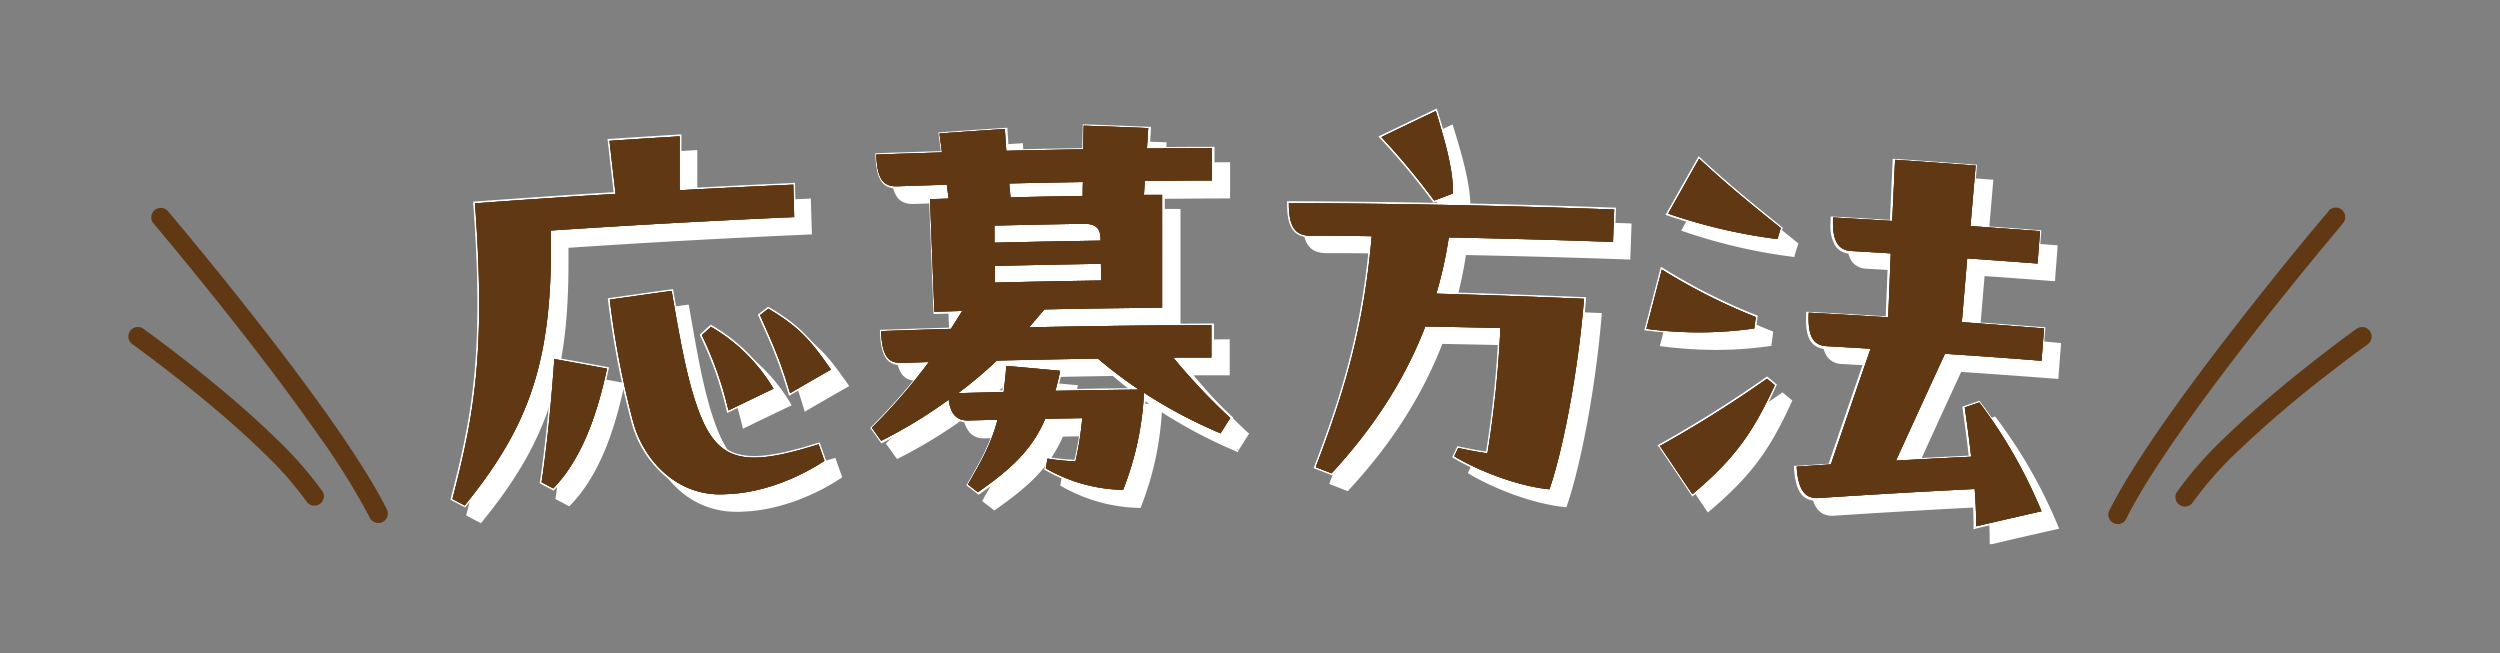 <svg xmlns="http://www.w3.org/2000/svg" viewBox="0 0 647 169"><rect x="0" y="0" width="647" height="169" fill="#808080" stroke="none"/><defs><style>.cls-1{fill:#fff;}.cls-2{fill:#603813;}.cls-3{fill:none;}</style></defs><g id="レイヤー_2" data-name="レイヤー 2"><g id="レイヤー_1-2" data-name="レイヤー 1"><g id="_レイヤー_1-2" data-name=" レイヤー 1-2"><path class="cls-1" d="M209.36,51.84h-.46l.24,8.41h.46l0-.47q-31.5,1.36-63,3.48l-.44,0v.44c0,1.58.05,3.12.05,4.63,0,15.32-1.61,27-5.18,37.28s-9.12,19.17-17,28.94l.36.29.22-.41-3.15-1.68-.22.41.45.12c4.13-15.93,6.92-29,6.92-50.49,0-7.53-.34-16.09-1.09-26.16l-.46,0,0,.46q18.18-1.35,36.38-2.45l.49,0-.06-.48q-.8-6.87-1.58-13.73l-.46,0,0,.46q9.08-.61,18.16-1.16l0-.46h-.46V53.78l.49,0q14.67-.8,29.35-1.44l0-.46h0l0-.46Q194.64,52,180,52.83l0,.46h.46V38.86l-.49,0q-9.09.55-18.17,1.16l-.48,0,.06.48q.8,6.87,1.58,13.73l.46,0,0-.46Q145.17,54.88,127,56.23l-.46,0,0,.46c.74,10.06,1.08,18.59,1.08,26.09,0,21.39-2.77,34.35-6.89,50.26l-.09.35.32.17,3.15,1.68.34.18.24-.29c8-9.81,13.59-18.81,17.2-29.21s5.23-22.2,5.23-37.58c0-1.51,0-3.06,0-4.65h-.46l0,.47q31.46-2.11,63-3.48l.45,0v-.45q-.13-4.2-.25-8.4v-.47l-.48,0,0,.46Zm-65.13,77,.46.07c1.41-9.38,2.48-20.41,3.3-31.9l-.46,0-.08.45q6.81,1.23,13.61,2.48l.08-.45-.45-.09c-2.72,13-7,23.77-13.78,30.75l.33.32.22-.41-3-1.6-.22.41.46.07-.46-.07-.22.41,3,1.6.31.16.24-.25c7-7.19,11.27-18.12,14-31.2l.1-.46-.46-.09q-6.79-1.26-13.62-2.48l-.51-.09,0,.51c-.82,11.47-1.89,22.48-3.29,31.82l-.05.32.29.15.22-.41Zm71.68-9.78-.43.15,1.51,4.26.43-.15-.26-.38c-6.87,4.57-15.93,8.08-24.23,8.51l-1.44.07q-.57,0-1.14,0A20.93,20.93,0,0,1,176.2,126a26.9,26.9,0,0,1-7.8-12.8,233.85,233.85,0,0,1-6.08-31.66l-.46.06.07.46q8-1.15,16-2.26l-.06-.46-.45.08c2.18,12.62,3.78,21.68,6.4,29.4,1.65,4.88,3.48,8.4,5.94,10.73s5.54,3.4,9.5,3.39c4.33,0,9.75-1.24,16.81-3.46l-.14-.44-.43.15.43-.15-.14-.44c-7,2.21-12.38,3.42-16.54,3.42-3.81,0-6.59-1-8.87-3.14s-4.07-5.54-5.7-10.36c-2.59-7.62-4.18-16.65-6.36-29.26l-.08-.44-.44.06q-8,1.11-16,2.26l-.45.07.06.45a233.85,233.85,0,0,0,6.11,31.79,27.82,27.82,0,0,0,8.08,13.24,21.87,21.87,0,0,0,14.76,5.76c.39,0,.79,0,1.18,0l1.44-.07c8.52-.44,17.69-4,24.69-8.66l.3-.2-.12-.34-1.51-4.26-.15-.42-.42.13.14.44Zm-27.86-30.4-.24.39a44.63,44.63,0,0,1,16,15.87l.39-.24-.2-.42q-5.84,2.79-11.65,5.61l.2.41.45-.1a91.61,91.61,0,0,0-6.9-19.56l-.42.19.31.34L188.35,89l-.31-.34-.24.39.24-.39-.31-.34-2.34,2.17-.24.23.14.3a91.07,91.07,0,0,1,6.84,19.38l.13.56.52-.25q5.81-2.82,11.65-5.61l.46-.22-.26-.43A45.71,45.71,0,0,0,188.3,88.25l-.3-.18-.25.24.31.34Zm20.49,17.15.44-.13c-2.3-7.72-3.68-11.07-7.79-20.24l-.42.19.28.36,2.13-1.66L202.9,84l-.24.4c8.4,5,11.15,8.61,16.07,15.62l.38-.27-.23-.4q-5.3,3-10.58,6.1l.23.4.44-.13-.44.13.23.4q5.28-3.06,10.58-6.09l.44-.25-.29-.41c-4.91-7-7.86-10.84-16.36-15.88l-.27-.16-.25.19-2.13,1.66-.28.22.15.33c4.11,9.18,5.46,12.44,7.75,20.13l.17.56.51-.29-.23-.4Z"/><path class="cls-1" d="M320.09,116.24l.18-.42a125.47,125.47,0,0,1-19.86-10.51l-.66-.44-.05.79a78.31,78.31,0,0,1-5.37,25l.43.16,0-.46a41.46,41.46,0,0,1-19.75-5.5l-.22.4.45.08c.14-.84.29-1.69.43-2.53l-.45-.08-.06.46a57,57,0,0,0,7.3.71h.39l.08-.37a86.44,86.44,0,0,0,1.76-11.24l0-.51h-.51l-9.57.18h-.3l-.12.28c-3.66,8.48-9.36,13.21-17.27,18.81l.27.38.28-.37-2.58-2-.28.37.4.23c3.56-6.21,6-10.53,7.7-16.87l.16-.59-.61,0-7.51.19h-.2a3.81,3.81,0,0,1-3-1.14,6.86,6.86,0,0,1-1.43-3.84l-.1-.77-.63.46A126,126,0,0,1,232,117.77l.21.41.38-.27-2.42-3.39-.37.27.32.33a144.81,144.81,0,0,0,14.78-17l.58-.77-1,0-6.94.22h-.31a4.84,4.84,0,0,1-1.93-.33,3.52,3.52,0,0,1-1.86-2.14,16.88,16.88,0,0,1-.84-5.31l-.46,0,0,.46q9-.31,18.07-.58h.25l.13-.22q1.46-2.32,2.93-4.64l.46-.73-.86,0-7.22.21v.46l.47,0q-.57-14.56-1.13-29.14l-.46,0v.46L249.7,56h.51l-.07-.52c-.16-1.2-.32-2.39-.47-3.59l0-.41h-.42l-12.76.41h-.32a5,5,0,0,1-2-.33,3.52,3.52,0,0,1-1.89-2.14,16.47,16.47,0,0,1-.85-5.3l-.46,0,0,.46q8.51-.3,17-.55h.51l-.07-.52c-.21-1.63-.43-3.27-.64-4.9l-.46.06,0,.46q8.44-.61,16.91-1.16l0-.46-.46,0c.13,1.88.25,3.75.38,5.63l0,.44h.44q9.94-.24,19.88-.39H285v-.45l.15-6.12h-.46l0,.45q8.36.29,16.7.63l0-.46-.46,0c-.11,1.76-.22,3.52-.32,5.28l0,.49H301q8.38-.09,16.78-.11v-.46h-.46c0,2.8,0,5.6,0,8.4h.46V50.4q-8.67,0-17.35.11h-.43l0,.43-.21,3.6,0,.49h.49L305,55v-.46h-.46V83.68H305v-.46q-15.24.12-30.48.43h-.21l-.13.16-3.94,4.64-.66.78,1,0q23.58-.49,47.15-.58v-.46h-.46c0,2.8,0,5.6,0,8.4h.46v-.46l-9.87,0H307l.58.75a156,156,0,0,0,14.81,15.7l.32-.33-.39-.25q-1.28,2-2.53,4l.39.25.18-.42-.18.42.39.25,2.53-4,.2-.32L323,112a157.3,157.3,0,0,1-14.72-15.61l-.36.29v.46l9.87,0h.46v-.46c0-2.8,0-5.6,0-8.4v-.46h-.46q-23.58.08-47.17.58v.46l.36.3,3.94-4.64-.35-.3v.46q15.25-.3,30.48-.43h.46V54.07H305l-4.7,0v.46l.46,0L301,51l-.46,0v.46q8.69-.09,17.35-.11h.46v-.46c0-2.8,0-5.6,0-8.4V42h-.46q-8.39,0-16.78.11v.46l.46,0c.11-1.76.22-3.52.32-5.28l0-.47-.47,0q-8.36-.35-16.7-.63l-.47,0v.47q-.09,3.06-.16,6.12h.46v-.45q-9.94.15-19.89.38v.46l.47,0c-.13-1.88-.25-3.76-.38-5.63l0-.46-.46,0q-8.46.56-16.92,1.16l-.49,0,.06.48c.21,1.63.43,3.27.64,4.9l.46-.06v-.46c-5.69.17-11.36.35-17,.55l-.46,0,0,.46c.12,3.28.59,5.41,1.53,6.79a4,4,0,0,0,1.77,1.47,5.83,5.83,0,0,0,2.33.41h.35l12.76-.4V52l-.47.06c.16,1.2.32,2.39.47,3.59l.46-.06v-.46l-4.84.14h-.46l0,.48q.57,14.57,1.13,29.14l0,.46h.46c2.41-.09,4.81-.16,7.22-.22v-.46l-.4-.25c-1,1.55-2,3.1-2.93,4.64l.39.25v-.46q-9.06.26-18.09.58l-.46,0,0,.46c.12,3.29.58,5.41,1.51,6.79a4,4,0,0,0,1.74,1.47,5.66,5.66,0,0,0,2.29.41h.34l6.94-.22v-.46l-.38-.28a144.94,144.94,0,0,1-14.69,16.9l-.28.28.23.32,2.42,3.39.23.32.35-.18A126.56,126.56,0,0,0,250,107.94l-.27-.37-.46.06A7.72,7.72,0,0,0,251,112a4.79,4.79,0,0,0,3.7,1.44h.23l7.51-.2v-.46l-.46-.12c-1.65,6.22-4.05,10.43-7.61,16.65l-.2.35.32.25,2.58,2,.27.21.28-.2c7.92-5.61,13.83-10.49,17.58-19.2l-.42-.18V113l9.57-.17v-.46l-.47,0a84.14,84.14,0,0,1-1.74,11.14l.45.09v-.46a56.3,56.3,0,0,1-7.19-.7l-.44-.06-.08.44c-.14.84-.29,1.69-.43,2.53l-.06.32.29.16a42.36,42.36,0,0,0,20.16,5.62h.33l.12-.3a79.13,79.13,0,0,0,5.43-25.27l-.46,0-.26.38a126.61,126.61,0,0,0,20,10.59l.36.16.21-.33-.39-.25Zm-21.28-11.38.26-.38a114.87,114.87,0,0,1-10.52-8l-.13-.11h-.17q-13.1.19-26.19.51h-.18l-.13.13a113.43,113.43,0,0,1-10,8.39l-1.14.87,1.44,0,11.77-.31h.4l.05-.41c.2-1.69.51-4.22.69-6.76l-.46,0,0,.46q7,.61,13.9,1.27l0-.46-.45-.08c-.33,1.79-.78,3.58-1.23,5.14l-.18.6h.63q10.8-.23,21.61-.33l1.48,0-1.23-.83-.26.38v-.46q-10.81.12-21.62.32v.46l.45.13a52.21,52.21,0,0,0,1.25-5.23l.09-.5-.5,0q-6.94-.66-13.91-1.27l-.47,0,0,.47c-.18,2.51-.49,5-.69,6.72l.46.06V105c-3.94.09-7.86.2-11.79.31v.46l.29.37a113.28,113.28,0,0,0,10-8.46l-.32-.33v.46q13.11-.32,26.19-.51v-.46l-.31.35a118,118,0,0,0,10.6,8.06l.26-.38v0Zm-37.22-32h-.46c0,1.44,0,2.88,0,4.32v.47h.47q13.74-.33,27.48-.53h.46v-.47l-.06-4.32v-.46H289q-13.71.19-27.41.53h-.45v.46h.46v.46Q275.3,73,289,72.79v-.46h-.47l.06,4.32h.46v-.47q-13.76.19-27.49.53v.46H262c0-1.44,0-2.88,0-4.32h-.46v0Zm-.13-10.44H261c0,1.48,0,3,0,4.44v.47h.47q13.73-.33,27.47-.53h.46V66a4.58,4.58,0,0,0-1.11-3.34,5,5,0,0,0-3.66-1.13h-.2q-11.48.18-23,.46H261v.46h.46v.46q11.47-.29,22.95-.46h.18a4.12,4.12,0,0,1,3,.86,3.7,3.7,0,0,1,.84,2.7v.36h.46v-.47q-13.74.19-27.48.53v.46h.47c0-1.48,0-3,0-4.44h-.46v0Zm22.84-7.66h.46c0-1.19,0-2.39.07-3.59V50.7h-.47q-9.54.15-19.08.37h-.49l0,.5.33,3.59,0,.43h.43q9.35-.23,18.68-.37h.45v-.45h-.46V54.3q-9.35.15-18.69.36v.46l.47,0-.33-3.59-.46,0V52q9.56-.23,19.09-.37v-.46h-.47c0,1.2,0,2.4-.07,3.6h.46v0Z"/><path class="cls-1" d="M421.81,58.26l-.46,0-.3,8.4.46,0,0-.46Q400.28,65.45,379,65h-.41l-.06.4A104.86,104.86,0,0,1,375.33,80l-.17.57.6,0q19.11.53,38.22,1.33l0-.46-.46,0c-1.47,18.52-5.4,39-8.92,49.19l.44.15.05-.46c-8.65-.85-19-5.16-24.42-8.47l-.24.39.42.2c.34-.71.67-1.43,1-2.14l-.42-.2-.09.45c3.25.67,5.31,1.08,7.61,1.37l.44.06.07-.44A277.76,277.76,0,0,0,392.83,89l0-.47h-.47q-9.72-.26-19.43-.42h-.32l-.12.3c-5.86,15.19-14.6,27.49-24.17,37.83l.34.31.17-.43-4.09-1.59-.17.43.43.17c7.86-20.48,12.48-36.81,14.48-59.87l0-.5H359q-7.89-.1-15.78-.15a6.07,6.07,0,0,1-2.31-.38A3.73,3.73,0,0,1,338.83,62a14.16,14.16,0,0,1-.75-5.25v-.12h-.46v.46q42.09.16,84.17,1.65l0-.46-.46,0,.46,0,0-.46q-42.09-1.48-84.2-1.65h-.46v.58c0,3.23.45,5.39,1.48,6.81a4.31,4.31,0,0,0,2,1.51,7.12,7.12,0,0,0,2.65.44q7.89,0,15.77.14v-.46l-.45,0c-2,23-6.58,39.17-14.42,59.62l-.16.43.43.17,4.08,1.59.29.11.21-.23c9.63-10.39,18.44-22.79,24.36-38.12l-.43-.17V89q9.71.16,19.41.41V89l-.45,0a273.92,273.92,0,0,1-3.33,32.4l.46.07.06-.46c-2.27-.29-4.3-.69-7.54-1.36l-.35-.07-.15.33c-.34.71-.67,1.43-1,2.14l-.18.37.35.22c5.56,3.38,15.94,7.72,24.81,8.6l.36,0,.12-.34c3.57-10.29,7.5-30.82,9-49.42l0-.48L414,81q-19.11-.8-38.23-1.33v.46l.43.13a105.62,105.62,0,0,0,3.24-14.64l-.46-.06V66q21.24.41,42.49,1.16l.46,0,0-.46.3-8.4,0-.46-.46,0,0,.46ZM375.23,56l.37-.28a183.43,183.43,0,0,0-13.67-16.44l-.34.31.2.42q7-3.39,14.06-6.74l-.2-.42-.44.14c2.07,6.7,4.44,14.54,4.43,20.71v.47h.46l-.16-.42-4.86,1.83.16.43.37-.28-.37.28.16.43,4.86-1.83.29-.11v-.8c0-6.39-2.4-14.27-4.47-21l-.16-.51-.48.23q-7.05,3.36-14.06,6.75l-.55.27.41.46a184.92,184.92,0,0,1,13.62,16.38l.21.28.32-.12-.16-.43Z"/><path class="cls-1" d="M458.06,89.1l-.06-.46a99.2,99.2,0,0,1-13.92,1,115.38,115.38,0,0,1-13.88-.91l-.06.46.45.12q2-7.66,4-15.33l-.45-.12-.24.39a152.35,152.35,0,0,0,24.33,12.29l.17-.43-.46-.06-.39,3,.46.06-.06-.46.06.46.46.06.39-3,.05-.35-.33-.13a150.68,150.68,0,0,1-24.2-12.22l-.53-.32-.16.59q-2,7.66-4,15.33l-.13.51.52.06a114.93,114.93,0,0,0,14,.92,100.71,100.71,0,0,0,14-1l.35,0,.05-.35-.46-.06ZM464,66l.07-.46A141,141,0,0,1,435.9,59l-.15.44.4.23q4-7.11,8-14.19l-.4-.23-.31.34c7.19,6.69,13.29,11.67,21.14,18l.29-.36-.44-.14-.89,2.84L464,66l.07-.46L464,66l.44.14.89-2.84.09-.3-.25-.2c-7.84-6.29-13.92-11.25-21.09-17.91l-.43-.4-.29.51q-4,7.1-8,14.2l-.27.49.53.18a141.48,141.48,0,0,0,28.34,6.59l.39.06.12-.38L464,66Zm-30.33,53.5.23.4a309.8,309.8,0,0,0,27.66-17.38l-.26-.38-.3.35,2,1.66.3-.35-.42-.19c-5.75,12.65-10.6,19.14-21.09,28l.3.35.38-.26q-4.19-6.25-8.41-12.49l-.38.26.23.4-.23-.4-.38.26q4.23,6.24,8.4,12.48l.29.43.39-.33c10.55-8.92,15.56-15.62,21.33-28.34l.15-.32-.27-.22-2-1.66-.27-.23-.29.2a311,311,0,0,1-27.6,17.34l-.43.25.28.41.38-.26Zm81.76,20.83h.46c0-3.26-.14-6.41-.39-9.69l0-.45-.45,0q-20.28,1-40.49,2.34l0,.46,0-.46h-.34a4.22,4.22,0,0,1-1.89-.39,4.08,4.08,0,0,1-1.92-2.28,16,16,0,0,1-1-5l-.46,0,0,.46,8.86-.59.31,0,.1-.29q5.1-15,10.28-29.92l.2-.57-.61,0q-5.67-.34-11.35-.66a3.79,3.79,0,0,1-3.17-1.53c-.7-1-1.11-2.64-1.1-5.13,0-.48,0-1,0-1.53l-.46,0,0,.46q10.27.56,20.55,1.2l.47,0,0-.47.66-16.55,0-.45-.45,0c-3.41-.21-6.81-.42-10.22-.61A3.83,3.83,0,0,1,480,67a9.18,9.18,0,0,1-1.11-5.11c0-.46,0-1,0-1.46l-.46,0,0,.46q7.65.43,15.31.9l.47,0,0-.47q.36-7.91.73-15.82l-.46,0,0,.46q10.43.7,20.85,1.49l0-.46-.46,0q-.68,7.83-1.34,15.66l0,.47.47,0q9,.63,18,1.31l0-.46-.46,0c-.21,2.79-.43,5.58-.64,8.38l.46,0,0-.46q-9.1-.69-18.21-1.33l-.45,0,0,.45q-.69,8.25-1.39,16.5l0,.47.47,0q10.63.74,21.27,1.56l0-.46-.46,0c-.22,2.79-.43,5.58-.65,8.37l.46,0,0-.46q-12.49-1-25-1.81l-.32,0-.13.29q-6.39,13.82-12.66,27.67l-.31.69.76,0q9.72-.53,19.46-1l.49,0-.05-.49c-.44-4-1-8.14-1.65-12.76l-.46.06.15.44,3.75-1.3-.15-.44-.37.28a126.73,126.73,0,0,1,16,28.06l.43-.18-.1-.45q-8.49,1.92-17,3.9l.1.45h0l.1.45q8.46-2,16.94-3.9l.53-.12-.21-.51a127.71,127.71,0,0,0-16.15-28.26l-.2-.27-.32.11-3.75,1.3-.36.12.05.38c.65,4.61,1.21,8.74,1.65,12.73l.46,0,0-.46q-9.74.45-19.47,1l0,.46.42.19q6.27-13.85,12.66-27.66l-.42-.19,0,.46q12.5.85,25,1.81l.46,0,0-.46c.22-2.79.43-5.58.65-8.37l0-.46-.46,0Q522.44,87.73,511.8,87l0,.46.46,0q.69-8.25,1.39-16.5l-.46,0,0,.46q9.11.63,18.21,1.33l.46,0,0-.46c.21-2.79.43-5.58.64-8.38l0-.46-.46,0q-9-.69-18-1.31l0,.46.46,0q.67-7.83,1.34-15.66l0-.46-.46,0q-10.42-.78-20.86-1.49L494,45l0,.47q-.36,7.91-.73,15.82l.46,0,0-.46q-7.65-.48-15.32-.9l-.46,0,0,.46c0,.53-.05,1-.05,1.52a10,10,0,0,0,1.27,5.63,4.77,4.77,0,0,0,3.91,2l10.22.61,0-.46-.46,0-.66,16.55.46,0,0-.46q-10.28-.65-20.56-1.2l-.46,0,0,.46c0,.56-.05,1.08-.05,1.58,0,2.57.4,4.4,1.27,5.66a4.74,4.74,0,0,0,3.88,1.92l11.34.66,0-.46-.44-.15q-5.19,15-10.28,29.93l.44.15,0-.46-8.86.59-.46,0,0,.46c.19,3,.71,5.1,1.65,6.51a4.45,4.45,0,0,0,1.74,1.56,5.1,5.1,0,0,0,2.3.48h.39q20.2-1.32,40.47-2.34l0-.46-.46,0c.25,3.26.38,6.38.39,9.62v.58l.57-.13-.1-.45Z"/><path class="cls-1" d="M209.36,51.84l.24,8.4q-31.5,1.36-63,3.48c.66,33.76-5.61,50.61-22.28,71.15l-3.15-1.68c5.57-21.5,8.69-37.73,5.82-76.5q18.18-1.35,36.39-2.45-.79-6.87-1.58-13.73,9.07-.61,18.16-1.16V53.29q14.67-.8,29.36-1.44Zm-65.13,77c1.41-9.36,2.48-20.38,3.29-31.86q6.81,1.23,13.62,2.48c-2.73,13-7,23.89-13.9,31l-3-1.6Zm71.68-9.78,1.51,4.26c-6.94,4.61-16,8.15-24.46,8.58l-1.44.07c-12,.62-20.74-8.46-23.55-18.63a233.67,233.67,0,0,1-6.09-31.73q8-1.16,16-2.26C180,92,181.64,101,184.24,108.67c5.08,15,11.75,16.64,31.68,10.37Zm-27.86-30.4a45.26,45.26,0,0,1,16.18,16q-5.83,2.79-11.65,5.61a91,91,0,0,0-6.87-19.47l2.34-2.16Zm20.49,17.15c-2.29-7.7-3.66-11-7.77-20.18L202.9,84c8.45,5,11.3,8.75,16.22,15.75q-5.3,3-10.58,6.1Z"/><path class="cls-1" d="M320.09,116.24a126.11,126.11,0,0,1-19.94-10.55,78.53,78.53,0,0,1-5.4,25.14,41.85,41.85,0,0,1-20-5.56c.14-.84.29-1.69.43-2.53a58.65,58.65,0,0,0,7.25.71,84.2,84.2,0,0,0,1.75-11.19l-9.57.17c-3.7,8.6-9.51,13.4-17.43,19l-2.58-2c3.56-6.22,6-10.48,7.66-16.76l-7.51.19c-3,.08-4.65-1.55-5.13-5.38a125.87,125.87,0,0,1-17.47,10.65l-2.42-3.39a144.12,144.12,0,0,0,14.74-17l-6.94.22c-3.41.12-5.17-1.5-5.41-8.22q9-.31,18.08-.58,1.45-2.32,2.93-4.64l-7.22.21q-.57-14.56-1.13-29.14l4.82-.14c-.16-1.2-.32-2.39-.47-3.59q-6.37.18-12.76.4c-3.47.12-5.26-1.5-5.5-8.21q8.51-.3,17-.55c-.21-1.63-.43-3.27-.64-4.9q8.46-.61,16.91-1.16c.13,1.88.25,3.75.38,5.63q9.94-.22,19.88-.38l.15-6.12q8.36.29,16.7.63c-.11,1.76-.22,3.52-.32,5.28q8.38-.07,16.78-.11c0,2.8,0,5.6,0,8.4q-8.67,0-17.35.11l-.21,3.6,4.7,0V83.69q-15.24.12-30.48.43l-3.94,4.64q23.58-.49,47.16-.58c0,2.8,0,5.6,0,8.4l-9.87,0a158.28,158.28,0,0,0,14.76,15.65q-1.28,2-2.53,4Zm-21.28-11.38a115.74,115.74,0,0,1-10.56-8q-13.1.19-26.19.51a112.69,112.69,0,0,1-10,8.43l11.78-.31c.2-1.68.51-4.21.69-6.74q7,.61,13.91,1.27a51.21,51.21,0,0,1-1.24,5.18q10.8-.21,21.61-.32Zm-37.22-32c0,1.44,0,2.88,0,4.32q13.74-.33,27.49-.53L289,72.34Q275.29,72.54,261.59,72.87Zm-.13-10.44c0,1.48,0,3,0,4.44q13.74-.33,27.47-.53V66c0-2.76-1.17-4.07-4.5-4Q272.93,62.15,261.46,62.43Zm22.84-7.66c0-1.2,0-2.4.07-3.6q-9.54.15-19.08.37l.33,3.59q9.35-.21,18.68-.36Z"/><path class="cls-1" d="M421.81,58.26l-.3,8.4Q400.26,65.91,379,65.5a106.55,106.55,0,0,1-3.22,14.58q19.11.53,38.22,1.33c-1.47,18.56-5.4,39.08-8.95,49.3-8.76-.87-19.13-5.19-24.61-8.54.34-.71.67-1.43,1-2.14,3.25.67,5.29,1.07,7.58,1.37A277,277,0,0,0,392.36,89q-9.71-.24-19.43-.41c-5.89,15.26-14.67,27.61-24.26,38l-4.08-1.59C352.44,104.45,357,88.19,359,65.18q-7.89-.09-15.78-.14c-3.82,0-5.66-2-5.64-8.43q42.11.16,84.18,1.65ZM375.23,56a184.33,184.33,0,0,0-13.65-16.41q7-3.39,14.06-6.74c2.12,6.88,4.57,15,4.45,21.33L375.23,56Z"/><path class="cls-1" d="M458.06,89.1a101.8,101.8,0,0,1-27.91.1q2-7.67,4-15.33a151.5,151.5,0,0,0,24.27,12.25l-.39,3ZM464,66a141.07,141.07,0,0,1-28.26-6.58q4-7.11,8-14.2c7.17,6.68,13.27,11.65,21.11,17.93L464,66Zm-30.33,53.5a310,310,0,0,0,27.63-17.36l2,1.66c-5.76,12.68-10.69,19.28-21.21,28.18q-4.19-6.25-8.41-12.49Zm81.76,20.83c0-3.25-.14-6.39-.39-9.65q-20.26,1-40.48,2.34c-3.39.17-5.2-2-5.59-8.12l8.86-.59q5.1-15,10.28-29.93l-11.34-.66c-3.42-.19-5-2.44-4.67-8.67q10.28.56,20.56,1.2l.66-16.55c-3.41-.21-6.81-.42-10.22-.61s-5-2.69-4.7-8.68q7.66.43,15.31.9.36-7.91.73-15.82,10.43.7,20.85,1.49-.67,7.83-1.34,15.66,9,.63,18,1.31c-.21,2.79-.43,5.58-.64,8.38q-9.11-.69-18.21-1.33-.69,8.25-1.39,16.5Q522.39,88.2,533,89c-.22,2.79-.43,5.58-.65,8.37q-12.5-1-25-1.81-6.39,13.81-12.66,27.67,9.72-.53,19.46-1c-.44-4-1-8.13-1.65-12.75l3.75-1.3a126.86,126.86,0,0,1,16.1,28.16q-8.49,1.92-16.94,3.9Z"/><path class="cls-1" d="M209.36,51.84l.24,8.4q-31.5,1.36-63,3.48c.66,33.76-5.61,50.61-22.28,71.15l-3.15-1.68c5.57-21.5,8.69-37.73,5.82-76.5q18.18-1.35,36.39-2.45-.79-6.87-1.58-13.73,9.07-.61,18.16-1.16V53.29q14.67-.8,29.36-1.44Zm-65.13,77c1.41-9.36,2.48-20.38,3.29-31.86q6.81,1.23,13.62,2.48c-2.73,13-7,23.89-13.9,31l-3-1.6Zm71.68-9.78,1.51,4.26c-6.94,4.61-16,8.15-24.46,8.58l-1.44.07c-12,.62-20.74-8.46-23.55-18.63a233.67,233.67,0,0,1-6.09-31.73q8-1.16,16-2.26C180,92,181.64,101,184.24,108.67c5.08,15,11.75,16.64,31.68,10.37Zm-27.86-30.4a45.26,45.26,0,0,1,16.18,16q-5.83,2.79-11.65,5.61a91,91,0,0,0-6.87-19.47l2.34-2.16Zm20.49,17.15c-2.29-7.7-3.66-11-7.77-20.18L202.9,84c8.45,5,11.3,8.75,16.22,15.75q-5.3,3-10.58,6.1Z"/><path class="cls-1" d="M320.09,116.24a126.11,126.11,0,0,1-19.94-10.55,78.53,78.53,0,0,1-5.4,25.14,41.85,41.85,0,0,1-20-5.56c.14-.84.29-1.69.43-2.53a58.65,58.65,0,0,0,7.25.71,84.2,84.2,0,0,0,1.75-11.19l-9.57.17c-3.7,8.6-9.51,13.4-17.43,19l-2.58-2c3.56-6.22,6-10.48,7.66-16.76l-7.51.19c-3,.08-4.65-1.55-5.13-5.38a125.87,125.87,0,0,1-17.47,10.65l-2.42-3.39a144.12,144.12,0,0,0,14.74-17l-6.94.22c-3.41.12-5.17-1.5-5.41-8.22q9-.31,18.08-.58,1.45-2.32,2.93-4.64l-7.22.21q-.57-14.56-1.13-29.14l4.82-.14c-.16-1.2-.32-2.39-.47-3.59q-6.37.18-12.76.4c-3.47.12-5.26-1.5-5.5-8.21q8.51-.3,17-.55c-.21-1.63-.43-3.27-.64-4.9q8.46-.61,16.91-1.16c.13,1.88.25,3.75.38,5.63q9.94-.22,19.88-.38l.15-6.12q8.36.29,16.7.63c-.11,1.76-.22,3.52-.32,5.28q8.38-.07,16.78-.11c0,2.8,0,5.6,0,8.4q-8.67,0-17.35.11l-.21,3.6,4.7,0V83.69q-15.24.12-30.48.43l-3.94,4.64q23.58-.49,47.16-.58c0,2.8,0,5.6,0,8.4l-9.87,0a158.28,158.28,0,0,0,14.76,15.65q-1.28,2-2.53,4Zm-21.28-11.38a115.74,115.74,0,0,1-10.56-8q-13.1.19-26.19.51a112.69,112.69,0,0,1-10,8.43l11.78-.31c.2-1.68.51-4.21.69-6.74q7,.61,13.91,1.27a51.21,51.21,0,0,1-1.24,5.18q10.8-.21,21.61-.32Zm-37.22-32c0,1.44,0,2.88,0,4.32q13.74-.33,27.49-.53L289,72.34Q275.29,72.54,261.59,72.87Zm-.13-10.44c0,1.48,0,3,0,4.44q13.74-.33,27.47-.53V66c0-2.76-1.17-4.07-4.5-4Q272.93,62.15,261.46,62.43Zm22.84-7.66c0-1.2,0-2.4.07-3.6q-9.54.15-19.08.37l.33,3.59q9.35-.21,18.68-.36Z"/><path class="cls-1" d="M421.81,58.26l-.3,8.4Q400.26,65.91,379,65.5a106.55,106.55,0,0,1-3.22,14.58q19.11.53,38.22,1.33c-1.47,18.56-5.4,39.08-8.95,49.3-8.76-.87-19.13-5.19-24.61-8.54.34-.71.67-1.43,1-2.14,3.25.67,5.29,1.07,7.58,1.37A277,277,0,0,0,392.36,89q-9.71-.24-19.43-.41c-5.89,15.26-14.67,27.61-24.26,38l-4.08-1.59C352.44,104.45,357,88.19,359,65.18q-7.89-.09-15.78-.14c-3.82,0-5.66-2-5.64-8.43q42.11.16,84.18,1.65ZM375.23,56a184.33,184.33,0,0,0-13.65-16.41q7-3.39,14.06-6.74c2.12,6.88,4.57,15,4.45,21.33L375.23,56Z"/><path class="cls-1" d="M458.06,89.1a101.8,101.8,0,0,1-27.91.1q2-7.67,4-15.33a151.5,151.5,0,0,0,24.27,12.25l-.39,3ZM464,66a141.07,141.07,0,0,1-28.26-6.58q4-7.11,8-14.2c7.17,6.68,13.27,11.65,21.11,17.93L464,66Zm-30.33,53.5a310,310,0,0,0,27.63-17.36l2,1.66c-5.76,12.68-10.69,19.28-21.21,28.18q-4.19-6.25-8.41-12.49Zm81.76,20.83c0-3.25-.14-6.39-.39-9.65q-20.26,1-40.48,2.34c-3.39.17-5.2-2-5.59-8.12l8.86-.59q5.1-15,10.28-29.93l-11.34-.66c-3.42-.19-5-2.44-4.67-8.67q10.28.56,20.56,1.2l.66-16.55c-3.41-.21-6.81-.42-10.22-.61s-5-2.69-4.7-8.68q7.66.43,15.31.9.36-7.91.73-15.82,10.43.7,20.85,1.49-.67,7.83-1.34,15.66,9,.63,18,1.31c-.21,2.79-.43,5.58-.64,8.38q-9.11-.69-18.21-1.33-.69,8.25-1.39,16.5Q522.39,88.2,533,89c-.22,2.79-.43,5.58-.65,8.37q-12.5-1-25-1.81-6.39,13.81-12.66,27.67,9.72-.53,19.46-1c-.44-4-1-8.13-1.65-12.75l3.75-1.3a126.86,126.86,0,0,1,16.1,28.16q-8.49,1.92-16.94,3.9Z"/><path class="cls-1" d="M209.36,51.84l.24,8.4q-31.5,1.36-63,3.48c.66,33.76-5.61,50.61-22.28,71.15l-3.15-1.68c5.57-21.5,8.69-37.73,5.82-76.5q18.18-1.35,36.39-2.45-.79-6.87-1.58-13.73,9.07-.61,18.16-1.16V53.29q14.67-.8,29.36-1.44Zm-65.13,77c1.41-9.36,2.48-20.38,3.29-31.86q6.81,1.23,13.62,2.48c-2.73,13-7,23.89-13.9,31l-3-1.6Zm71.68-9.78,1.51,4.26c-6.94,4.61-16,8.15-24.46,8.58l-1.44.07c-12,.62-20.74-8.46-23.55-18.63a233.67,233.67,0,0,1-6.09-31.73q8-1.16,16-2.26C180,92,181.64,101,184.24,108.67c5.08,15,11.75,16.64,31.68,10.37Zm-27.86-30.4a45.26,45.26,0,0,1,16.18,16q-5.83,2.79-11.65,5.61a91,91,0,0,0-6.87-19.47l2.34-2.16Zm20.49,17.15c-2.29-7.7-3.66-11-7.77-20.18L202.9,84c8.45,5,11.3,8.75,16.22,15.75q-5.3,3-10.58,6.1Z"/><path class="cls-1" d="M320.09,116.24a126.11,126.11,0,0,1-19.94-10.55,78.53,78.53,0,0,1-5.4,25.14,41.85,41.85,0,0,1-20-5.56c.14-.84.29-1.69.43-2.53a58.65,58.65,0,0,0,7.25.71,84.2,84.2,0,0,0,1.75-11.19l-9.57.17c-3.7,8.6-9.51,13.4-17.43,19l-2.58-2c3.56-6.22,6-10.48,7.66-16.76l-7.51.19c-3,.08-4.65-1.55-5.13-5.38a125.87,125.87,0,0,1-17.47,10.65l-2.42-3.39a144.12,144.12,0,0,0,14.74-17l-6.94.22c-3.41.12-5.17-1.5-5.41-8.22q9-.31,18.08-.58,1.45-2.32,2.93-4.64l-7.22.21q-.57-14.56-1.13-29.14l4.82-.14c-.16-1.2-.32-2.39-.47-3.59q-6.37.18-12.76.4c-3.47.12-5.26-1.5-5.5-8.21q8.51-.3,17-.55c-.21-1.63-.43-3.27-.64-4.9q8.46-.61,16.91-1.16c.13,1.88.25,3.75.38,5.63q9.94-.22,19.88-.38l.15-6.12q8.36.29,16.7.63c-.11,1.76-.22,3.52-.32,5.28q8.38-.07,16.78-.11c0,2.8,0,5.6,0,8.4q-8.67,0-17.35.11l-.21,3.6,4.7,0V83.69q-15.24.12-30.48.43l-3.94,4.64q23.58-.49,47.16-.58c0,2.8,0,5.6,0,8.4l-9.87,0a158.28,158.28,0,0,0,14.76,15.65q-1.28,2-2.53,4Zm-21.28-11.38a115.74,115.74,0,0,1-10.56-8q-13.1.19-26.19.51a112.69,112.69,0,0,1-10,8.43l11.78-.31c.2-1.68.51-4.21.69-6.74q7,.61,13.91,1.27a51.21,51.21,0,0,1-1.24,5.18q10.8-.21,21.61-.32Zm-37.22-32c0,1.44,0,2.88,0,4.32q13.74-.33,27.49-.53L289,72.34Q275.29,72.54,261.59,72.87Zm-.13-10.44c0,1.48,0,3,0,4.44q13.74-.33,27.47-.53V66c0-2.76-1.17-4.07-4.5-4Q272.93,62.15,261.46,62.43Zm22.84-7.66c0-1.2,0-2.4.07-3.6q-9.54.15-19.08.37l.33,3.59q9.35-.21,18.68-.36Z"/><path class="cls-1" d="M421.81,58.26l-.3,8.4Q400.26,65.91,379,65.5a106.55,106.55,0,0,1-3.22,14.58q19.11.53,38.22,1.33c-1.47,18.56-5.4,39.08-8.95,49.3-8.76-.87-19.13-5.19-24.61-8.54.34-.71.67-1.43,1-2.14,3.25.67,5.29,1.07,7.58,1.37A277,277,0,0,0,392.36,89q-9.71-.24-19.43-.41c-5.89,15.26-14.67,27.61-24.26,38l-4.08-1.59C352.44,104.45,357,88.19,359,65.18q-7.89-.09-15.78-.14c-3.82,0-5.66-2-5.64-8.43q42.11.16,84.18,1.65ZM375.23,56a184.33,184.33,0,0,0-13.65-16.41q7-3.39,14.06-6.74c2.12,6.88,4.57,15,4.45,21.33L375.23,56Z"/><path class="cls-1" d="M458.06,89.1a101.8,101.8,0,0,1-27.91.1q2-7.67,4-15.33a151.5,151.5,0,0,0,24.27,12.25l-.39,3ZM464,66a141.07,141.07,0,0,1-28.26-6.58q4-7.11,8-14.2c7.17,6.68,13.27,11.65,21.11,17.93L464,66Zm-30.33,53.5a310,310,0,0,0,27.63-17.36l2,1.66c-5.76,12.68-10.69,19.28-21.21,28.18q-4.19-6.25-8.41-12.49Zm81.76,20.83c0-3.25-.14-6.39-.39-9.65q-20.26,1-40.48,2.34c-3.39.17-5.2-2-5.59-8.12l8.86-.59q5.1-15,10.28-29.93l-11.34-.66c-3.42-.19-5-2.44-4.67-8.67q10.28.56,20.56,1.2l.66-16.55c-3.41-.21-6.81-.42-10.22-.61s-5-2.69-4.7-8.68q7.66.43,15.31.9.36-7.91.73-15.82,10.43.7,20.85,1.49-.67,7.83-1.34,15.66,9,.63,18,1.31c-.21,2.79-.43,5.58-.64,8.38q-9.11-.69-18.21-1.33-.69,8.25-1.39,16.5Q522.39,88.2,533,89c-.22,2.79-.43,5.58-.65,8.37q-12.5-1-25-1.81-6.39,13.81-12.66,27.67,9.72-.53,19.46-1c-.44-4-1-8.13-1.65-12.75l3.75-1.3a126.86,126.86,0,0,1,16.1,28.16q-8.49,1.92-16.94,3.9Z"/><path class="cls-1" d="M205.3,47.78h-.46l.24,8.41h.46l0-.47q-31.5,1.37-63,3.48l-.44,0v.44c0,1.58,0,3.12,0,4.63,0,15.32-1.61,27-5.18,37.28s-9.12,19.17-17,28.94l.36.29.22-.41-3.15-1.68-.22.41.45.12c4.13-15.93,6.92-29,6.92-50.49,0-7.53-.34-16.09-1.09-26.16l-.46,0,0,.46q18.18-1.35,36.38-2.45l.49,0-.06-.48q-.8-6.87-1.58-13.73l-.46.05,0,.46q9.08-.61,18.16-1.16l0-.46h-.46V49.72l.49,0q14.67-.8,29.35-1.44l0-.46h0l0-.46q-14.69.64-29.36,1.44l0,.46h.46V34.8l-.49,0q-9.09.56-18.17,1.16l-.48,0,.06.48q.8,6.87,1.58,13.73l.46,0,0-.46q-18.21,1.1-36.39,2.45l-.46,0,0,.46c.74,10.06,1.08,18.59,1.08,26.09,0,21.39-2.77,34.35-6.89,50.26l-.09.35.32.17,3.15,1.68.34.18.24-.29c8-9.81,13.59-18.81,17.2-29.21s5.23-22.2,5.23-37.58c0-1.51,0-3.06-.05-4.65h-.46l0,.47q31.46-2.12,63-3.48l.45,0v-.45q-.13-4.2-.25-8.4v-.47l-.48,0,0,.46Zm-65.13,77,.46.07c1.41-9.38,2.48-20.41,3.3-31.9l-.46,0-.08.45q6.81,1.23,13.61,2.48l.08-.45-.45-.09c-2.72,13-7,23.77-13.78,30.75l.33.32.22-.41-3-1.6-.22.41.46.07-.46-.07-.22.41,3,1.6.31.16.24-.25c7-7.19,11.27-18.12,14-31.2l.1-.46-.46-.09q-6.79-1.26-13.62-2.48l-.51-.09,0,.51c-.82,11.47-1.89,22.48-3.29,31.82l-.05.32.29.15.22-.41ZM211.85,115l-.43.15,1.51,4.26.43-.15-.26-.38c-6.87,4.57-15.93,8.08-24.23,8.51l-1.44.07q-.57,0-1.14,0A20.93,20.93,0,0,1,172.14,122a26.9,26.9,0,0,1-7.8-12.8,233.85,233.85,0,0,1-6.08-31.66l-.46.06.07.46q8-1.16,16-2.26l-.06-.46-.45.08c2.18,12.62,3.78,21.68,6.4,29.4,1.65,4.88,3.48,8.4,5.94,10.73s5.54,3.4,9.5,3.39c4.33,0,9.75-1.24,16.81-3.46l-.14-.44-.43.15.43-.15-.14-.44c-7,2.21-12.38,3.42-16.54,3.42-3.81,0-6.59-1-8.87-3.14s-4.07-5.54-5.7-10.36c-2.59-7.62-4.18-16.65-6.36-29.26l-.08-.44-.44.06q-8,1.11-16,2.26l-.45.07.06.45a233.85,233.85,0,0,0,6.11,31.79,27.82,27.82,0,0,0,8.08,13.24,21.87,21.87,0,0,0,14.76,5.76c.39,0,.79,0,1.18,0l1.44-.07c8.52-.44,17.69-4,24.69-8.66l.3-.2-.12-.34-1.51-4.26-.15-.42-.42.13.14.44ZM184,84.6l-.24.39a44.63,44.63,0,0,1,16,15.87l.39-.24-.2-.42q-5.83,2.79-11.65,5.61l.2.41.45-.1a91.61,91.61,0,0,0-6.9-19.56l-.42.19.31.34,2.34-2.16-.31-.34-.24.39.24-.39-.31-.34-2.34,2.17-.24.23.14.3a91.07,91.07,0,0,1,6.84,19.38l.13.56.52-.25q5.81-2.82,11.65-5.61l.46-.22-.26-.43A45.71,45.71,0,0,0,184.25,84.2L184,84l-.25.24.31.34Zm20.48,17.14.44-.13c-2.3-7.72-3.68-11.07-7.79-20.24l-.42.19.28.36,2.13-1.66-.28-.36-.24.4c8.4,5,11.15,8.61,16.07,15.62l.38-.27-.23-.4q-5.3,3-10.58,6.1l.23.4.44-.13-.44.13.23.4q5.28-3.06,10.58-6.09l.44-.25-.29-.41c-4.91-7-7.86-10.84-16.36-15.88l-.27-.16-.25.19-2.13,1.66-.28.22.15.33c4.11,9.18,5.46,12.44,7.75,20.13l.17.56.51-.29-.23-.4Z"/><path class="cls-1" d="M316,112.19l.18-.42a125.47,125.47,0,0,1-19.86-10.51l-.66-.44-.05.79a78.31,78.31,0,0,1-5.37,25l.43.16,0-.46a41.46,41.46,0,0,1-19.75-5.5l-.22.4.45.08c.14-.84.29-1.69.43-2.53l-.45-.08-.06.46a57,57,0,0,0,7.3.71h.39l.08-.37a86.44,86.44,0,0,0,1.76-11.24l0-.51h-.51l-9.57.18h-.3l-.12.28c-3.66,8.48-9.36,13.21-17.27,18.81l.27.38.28-.37-2.58-2-.28.37.4.23c3.56-6.21,6-10.53,7.7-16.87l.16-.59-.61,0-7.51.19h-.2a3.81,3.81,0,0,1-3-1.14,6.86,6.86,0,0,1-1.43-3.84l-.1-.77-.63.46A126,126,0,0,1,228,113.72l.21.41.38-.27-2.42-3.39-.37.27.32.33a144.81,144.81,0,0,0,14.78-17l.58-.77-1,0-6.94.22h-.31a4.84,4.84,0,0,1-1.93-.33,3.52,3.52,0,0,1-1.86-2.14,16.88,16.88,0,0,1-.84-5.31l-.46,0,0,.46q9-.31,18.07-.58h.25l.13-.22q1.45-2.33,2.93-4.64l.46-.73-.86,0-7.22.21v.46l.47,0q-.57-14.56-1.13-29.14l-.46,0v.46l4.84-.14h.51l-.07-.52c-.16-1.2-.32-2.39-.47-3.59l-.05-.41h-.42l-12.76.41h-.32a5,5,0,0,1-2-.33,3.52,3.52,0,0,1-1.89-2.14,16.47,16.47,0,0,1-.85-5.3l-.46,0,0,.46q8.5-.3,17-.55h.51l-.07-.52c-.21-1.63-.43-3.27-.64-4.9l-.46.06,0,.46q8.44-.62,16.91-1.16l0-.46-.46,0c.13,1.88.25,3.75.38,5.63l0,.44h.44q9.95-.24,19.88-.39h.44v-.45l.15-6.12h-.46l0,.45q8.36.28,16.7.63l0-.46-.46,0c-.11,1.76-.22,3.52-.32,5.28l0,.49H297q8.38-.09,16.78-.11v-.46h-.46c0,2.8,0,5.6,0,8.4h.46v-.46q-8.67,0-17.35.11H296l0,.43-.21,3.6,0,.49h.49l4.7,0v-.46h-.46V79.63h.46v-.46q-15.24.12-30.48.43h-.21l-.13.16-3.94,4.64-.66.78,1,0q23.58-.5,47.15-.58v-.46h-.46c0,2.8,0,5.6,0,8.4h.46v-.46l-9.87,0h-.94l.58.75a156,156,0,0,0,14.81,15.7l.32-.33-.39-.25q-1.28,2-2.53,4l.39.25.18-.42-.18.42.39.25,2.53-4,.2-.32-.27-.26A157.3,157.3,0,0,1,304.22,92.3l-.36.29v.46l9.87,0h.46v-.46c0-2.8,0-5.6,0-8.4v-.46h-.46q-23.58.07-47.17.58v.46l.36.3,3.94-4.64-.35-.3v.46q15.25-.3,30.48-.43h.46V50H301l-4.7,0v.46l.46,0,.21-3.6-.46,0v.46q8.68-.09,17.35-.11h.46v-.46c0-2.8,0-5.6,0-8.4V38h-.46q-8.39,0-16.78.11v.46l.46,0c.11-1.76.22-3.52.32-5.28l0-.47-.47,0q-8.36-.34-16.7-.63l-.47,0v.47q-.09,3.06-.16,6.12h.46v-.45q-9.94.15-19.89.38v.46l.47,0c-.13-1.88-.25-3.76-.38-5.63l0-.46-.46,0q-8.46.55-16.92,1.16l-.49,0,.06.48c.21,1.63.43,3.27.64,4.9l.46-.06v-.46c-5.69.17-11.36.35-17,.55l-.46,0,0,.46c.12,3.28.59,5.41,1.53,6.79a4,4,0,0,0,1.77,1.47,5.83,5.83,0,0,0,2.33.41h.35l12.76-.4v-.46l-.47.06c.16,1.2.32,2.39.47,3.59l.46-.06v-.46l-4.84.14h-.46l0,.48q.57,14.57,1.13,29.14l0,.46H242c2.41-.09,4.81-.16,7.22-.22V80.6l-.4-.25c-1,1.55-1.95,3.1-2.93,4.64l.39.25v-.46q-9.06.25-18.09.58l-.46,0,0,.46c.12,3.29.58,5.41,1.51,6.79A4,4,0,0,0,231,94.1a5.66,5.66,0,0,0,2.29.41h.34l6.94-.22v-.46l-.38-.28a144.94,144.94,0,0,1-14.69,16.9l-.28.28.23.32,2.42,3.39.23.32.35-.18A126.56,126.56,0,0,0,246,103.89l-.27-.37-.46.06a7.72,7.72,0,0,0,1.66,4.35,4.79,4.79,0,0,0,3.7,1.44h.23l7.51-.2v-.46l-.46-.12c-1.65,6.22-4,10.43-7.61,16.65l-.2.35.32.25,2.58,2,.27.21.28-.2c7.92-5.61,13.83-10.49,17.58-19.2l-.42-.18v.46l9.57-.17v-.46l-.47,0A84.14,84.14,0,0,1,278,119.37l.45.09V119a56.3,56.3,0,0,1-7.19-.7l-.44-.06-.08.44c-.14.84-.29,1.69-.43,2.53l-.06.32.29.16a42.36,42.36,0,0,0,20.16,5.62h.33l.12-.3a79.13,79.13,0,0,0,5.43-25.27l-.46,0-.26.38a126.61,126.61,0,0,0,20,10.59l.36.16.21-.33-.39-.25Zm-21.28-11.38.26-.38a114.87,114.87,0,0,1-10.52-8l-.13-.11h-.17q-13.09.2-26.19.51h-.18l-.13.13a113.43,113.43,0,0,1-10,8.39l-1.14.87,1.44,0,11.77-.31h.4l.05-.41c.2-1.69.51-4.22.69-6.76l-.46,0,0,.46q7,.62,13.9,1.27l0-.46-.45-.08c-.33,1.79-.78,3.58-1.23,5.14l-.18.6h.63q10.8-.22,21.61-.33l1.48,0-1.22-.83-.26.38v-.46q-10.81.12-21.62.32v.46l.45.13A52.21,52.21,0,0,0,274.85,96l.09-.5-.5,0q-6.94-.66-13.91-1.27l-.47,0,0,.47c-.18,2.51-.49,5-.69,6.72l.46.06V101c-3.94.09-7.86.2-11.79.31v.46l.29.37a113.28,113.28,0,0,0,10-8.46L258,93.3v.46q13.11-.32,26.19-.51v-.46l-.31.35a118,118,0,0,0,10.6,8.06l.26-.38v0Zm-37.23-32h-.46c0,1.44,0,2.88,0,4.32v.47h.47q13.74-.33,27.48-.53h.46V72.6l-.06-4.32v-.46h-.47q-13.71.2-27.41.53h-.45v.46h.46v.46q13.69-.33,27.4-.53v-.46h-.47l.06,4.32H285v-.47q-13.75.2-27.49.53v.46H258c0-1.44,0-2.88,0-4.32h-.46v0Zm-.13-10.44h-.46c0,1.48,0,3,0,4.44v.47h.47q13.73-.33,27.47-.53h.46v-.83a4.58,4.58,0,0,0-1.11-3.34,5,5,0,0,0-3.66-1.13h-.2q-11.48.18-23,.46H257v.46h.46v.46q11.47-.28,22.95-.46h.18a4.12,4.12,0,0,1,3,.86,3.7,3.7,0,0,1,.84,2.7v.36h.46v-.47q-13.74.2-27.48.53v.46h.47c0-1.48,0-3,0-4.44h-.46v0Zm22.84-7.66h.46c0-1.19,0-2.39.07-3.59v-.48h-.47q-9.54.15-19.08.37h-.49l0,.5.33,3.59,0,.43h.43q9.35-.23,18.68-.37h.45v-.45h-.46v-.47q-9.35.15-18.69.36v.46l.47,0-.33-3.59-.46,0v.46q9.56-.22,19.09-.37v-.46h-.47c0,1.2,0,2.4-.07,3.6h.46v0Z"/><path class="cls-1" d="M417.75,54.21l-.46,0-.3,8.4.46,0,0-.46Q396.22,61.4,375,61h-.41l-.06.4a104.86,104.86,0,0,1-3.21,14.52l-.17.57.6,0q19.11.52,38.22,1.33l0-.46-.46,0c-1.47,18.52-5.4,39-8.92,49.19l.44.15.05-.46c-8.65-.85-19-5.16-24.42-8.47l-.24.39.42.2c.34-.71.67-1.43,1-2.14l-.42-.2-.09.45c3.25.67,5.31,1.08,7.61,1.37l.44.06.07-.44a277.76,277.76,0,0,0,3.34-32.5l0-.47h-.47q-9.72-.25-19.43-.42h-.32l-.12.3c-5.86,15.19-14.6,27.49-24.17,37.83l.34.31.17-.43-4.09-1.59-.17.43.43.17c7.86-20.48,12.48-36.81,14.48-59.87l0-.5H355q-7.89-.11-15.78-.15a6.07,6.07,0,0,1-2.31-.38,3.73,3.73,0,0,1-2.12-2.22,14.16,14.16,0,0,1-.75-5.25v-.12h-.46V53q42.09.16,84.17,1.65l0-.46-.46,0,.46,0,0-.46q-42.09-1.48-84.2-1.65h-.46v.58c0,3.23.45,5.39,1.48,6.81a4.31,4.31,0,0,0,2,1.51,7.12,7.12,0,0,0,2.65.44q7.89,0,15.77.14v-.46l-.45,0c-2,23-6.58,39.17-14.42,59.62l-.16.43.43.17,4.08,1.59.29.11.21-.23c9.63-10.39,18.44-22.79,24.36-38.12l-.43-.17V85q9.71.17,19.41.41V84.9l-.45,0a273.92,273.92,0,0,1-3.33,32.4l.46.07.06-.46c-2.27-.29-4.3-.69-7.54-1.36l-.36-.07-.15.33c-.34.71-.67,1.43-1,2.14l-.18.37.35.22c5.56,3.38,15.94,7.72,24.81,8.6l.36,0,.12-.34c3.57-10.29,7.5-30.82,9-49.42l0-.48-.48,0q-19.11-.8-38.23-1.33V76l.43.13a105.62,105.62,0,0,0,3.24-14.64l-.46-.06v.46q21.24.4,42.49,1.16l.46,0,0-.46.3-8.4,0-.46-.46,0,0,.46Zm-46.58-2.32.37-.28a183.43,183.43,0,0,0-13.67-16.44l-.34.31.2.42q7-3.39,14.06-6.74l-.2-.42-.44.14c2.07,6.7,4.44,14.54,4.43,20.71v.47H376l-.16-.42L371,51.47l.16.43.37-.28-.37.28.16.43,4.86-1.83.29-.11v-.8c0-6.39-2.4-14.27-4.47-21l-.16-.51-.48.23q-7,3.36-14.06,6.75l-.55.27.41.46A184.92,184.92,0,0,1,370.8,52.19l.21.28.32-.12-.16-.43Z"/><path class="cls-1" d="M454,85l-.06-.46a99.2,99.2,0,0,1-13.92,1,115.38,115.38,0,0,1-13.88-.91l-.06.46.45.12q2-7.67,4-15.33l-.45-.12-.24.39a152.35,152.35,0,0,0,24.33,12.29l.17-.43-.46-.06-.39,3L454,85l-.06-.46L454,85l.46.06.39-3,.05-.35-.33-.13a150.68,150.68,0,0,1-24.2-12.22l-.53-.32-.16.59q-2,7.66-4,15.33l-.13.51.52.06a114.93,114.93,0,0,0,14,.92,100.71,100.71,0,0,0,14-1l.35,0,.05-.35L454,85Zm6-23.13.07-.46a141,141,0,0,1-28.19-6.56l-.15.44.4.23q4-7.11,8-14.19l-.4-.23-.31.34c7.19,6.69,13.29,11.67,21.14,18l.29-.36-.44-.14-.89,2.84.44.14.07-.46-.07.46.44.14.89-2.84.09-.3-.25-.2c-7.84-6.29-13.92-11.25-21.09-17.91l-.43-.4-.29.51q-4,7.09-8,14.2l-.27.49.53.18a141.48,141.48,0,0,0,28.34,6.59l.39.06.12-.38-.44-.14Zm-30.33,53.51.23.4a309.8,309.8,0,0,0,27.66-17.38l-.26-.38-.3.35,2,1.66.3-.35-.42-.19c-5.75,12.65-10.6,19.14-21.09,28l.3.35.38-.26q-4.19-6.26-8.41-12.49l-.38.26.23.4-.23-.4-.38.26q4.23,6.24,8.4,12.48l.29.43.39-.33c10.55-8.92,15.56-15.62,21.33-28.34l.15-.32-.27-.22-2-1.66-.27-.23-.29.2A311,311,0,0,1,429.39,115l-.43.25.28.41.38-.26Zm81.77,20.82h.46c0-3.26-.14-6.41-.39-9.69l0-.45-.45,0q-20.28,1-40.49,2.34l0,.46,0-.46h-.34a4.22,4.22,0,0,1-1.89-.39,4.08,4.08,0,0,1-1.92-2.28,16,16,0,0,1-.95-5l-.46,0,0,.46,8.86-.59.31,0,.1-.29q5.1-15,10.28-29.92l.2-.57-.61,0q-5.67-.34-11.35-.66a3.79,3.79,0,0,1-3.17-1.53c-.7-1-1.11-2.64-1.1-5.13,0-.48,0-1,0-1.53l-.46,0,0,.46q10.27.55,20.55,1.2l.47,0,0-.47.66-16.55,0-.45-.45,0c-3.41-.21-6.81-.42-10.22-.61a3.83,3.83,0,0,1-3.2-1.62,9.18,9.18,0,0,1-1.11-5.11c0-.46,0-.95,0-1.46l-.46,0,0,.46q7.65.43,15.31.9l.47,0,0-.47q.36-7.9.73-15.82l-.46,0,0,.46q10.42.7,20.85,1.49l0-.46-.46,0q-.68,7.83-1.34,15.66l0,.47.47,0q9,.63,18,1.31l0-.46-.46,0c-.21,2.79-.43,5.58-.64,8.38l.46,0,0-.46q-9.11-.69-18.21-1.33l-.45,0,0,.45q-.69,8.25-1.39,16.5l0,.47.47,0q10.63.74,21.27,1.56l0-.46-.46,0c-.22,2.79-.43,5.58-.65,8.37l.46,0,0-.46q-12.5-1-25-1.81l-.32,0-.13.29q-6.39,13.82-12.66,27.67l-.31.69.76,0q9.72-.52,19.46-1l.49,0-.05-.49c-.44-4-1-8.14-1.65-12.76l-.46.06.15.44,3.75-1.3-.15-.44-.37.28a126.73,126.73,0,0,1,16,28.06l.43-.18-.1-.45q-8.49,1.92-16.95,3.9l.1.45h0l.1.45q8.46-2,16.94-3.9l.53-.12-.21-.51a127.71,127.71,0,0,0-16.15-28.26l-.2-.27-.32.11-3.75,1.3-.36.12.05.38c.65,4.61,1.21,8.74,1.65,12.73l.46,0,0-.46q-9.74.45-19.47,1l0,.46.42.19q6.27-13.85,12.66-27.66l-.42-.19,0,.46q12.49.86,25,1.81l.46,0,0-.46c.22-2.79.43-5.58.65-8.37l0-.46-.46,0q-10.63-.83-21.28-1.56l0,.46.46,0q.69-8.25,1.39-16.5l-.46,0,0,.46q9.1.63,18.21,1.33l.46,0,0-.46c.21-2.79.43-5.58.64-8.38l0-.46-.46,0q-9-.69-18-1.31l0,.46.46,0q.68-7.83,1.34-15.66l0-.46-.46,0q-10.43-.78-20.86-1.49l-.47,0,0,.47q-.36,7.9-.73,15.82l.46,0,0-.46q-7.65-.48-15.32-.9l-.46,0,0,.46c0,.53-.05,1-.05,1.52a10,10,0,0,0,1.27,5.63,4.77,4.77,0,0,0,3.91,2l10.22.61,0-.46-.46,0-.66,16.55.46,0,0-.46q-10.28-.65-20.56-1.2l-.46,0,0,.46c0,.56-.05,1.08-.05,1.58,0,2.57.4,4.4,1.27,5.66a4.74,4.74,0,0,0,3.88,1.92q5.67.32,11.34.66l0-.46-.44-.15q-5.19,15-10.28,29.93l.44.15,0-.46-8.86.59-.46,0,0,.46c.19,3,.71,5.1,1.65,6.51a4.45,4.45,0,0,0,1.74,1.56,5.1,5.1,0,0,0,2.3.48h.39q20.21-1.32,40.47-2.34l0-.46-.46,0c.25,3.26.38,6.38.39,9.62v.58l.57-.13-.1-.45Z"/><path class="cls-2" d="M205.3,47.78l.24,8.4q-31.5,1.37-63,3.48c.66,33.76-5.61,50.61-22.28,71.15l-3.15-1.68c5.57-21.5,8.69-37.73,5.82-76.5q18.18-1.35,36.39-2.45-.8-6.87-1.58-13.73,9.08-.62,18.16-1.16V49.23q14.67-.79,29.36-1.44Zm-65.13,77c1.41-9.36,2.48-20.38,3.29-31.86q6.81,1.23,13.62,2.48c-2.73,13-7,23.89-13.9,31l-3-1.6ZM211.85,115l1.51,4.26c-6.94,4.61-16.05,8.15-24.46,8.58l-1.44.07c-12,.62-20.74-8.46-23.55-18.63a233.67,233.67,0,0,1-6.09-31.73q8-1.15,16-2.26c2.18,12.62,3.78,21.66,6.38,29.33,5.08,15,11.75,16.64,31.68,10.37ZM184,84.6a45.26,45.26,0,0,1,16.18,16q-5.84,2.79-11.65,5.61a91,91,0,0,0-6.87-19.47Zm20.48,17.14c-2.29-7.7-3.66-11-7.77-20.18l2.13-1.66c8.45,5,11.3,8.75,16.22,15.75q-5.3,3-10.58,6.1Z"/><path class="cls-2" d="M316,112.19a126.11,126.11,0,0,1-19.94-10.55,78.53,78.53,0,0,1-5.4,25.14,41.85,41.85,0,0,1-20-5.56c.14-.84.29-1.69.43-2.53a58.65,58.65,0,0,0,7.25.71,84.2,84.2,0,0,0,1.75-11.19l-9.57.17c-3.7,8.6-9.51,13.4-17.43,19l-2.58-2c3.56-6.22,6-10.48,7.66-16.76l-7.51.19c-3,.08-4.65-1.55-5.13-5.38a125.87,125.87,0,0,1-17.47,10.65l-2.42-3.39a144.12,144.12,0,0,0,14.74-17l-6.94.22c-3.41.12-5.17-1.5-5.41-8.22q9-.32,18.08-.58,1.45-2.33,2.93-4.64l-7.22.21q-.57-14.56-1.13-29.14l4.82-.14c-.16-1.2-.32-2.39-.47-3.59q-6.37.18-12.76.4c-3.47.12-5.26-1.5-5.5-8.21q8.5-.3,17-.55c-.21-1.63-.43-3.27-.64-4.9q8.46-.62,16.91-1.16c.13,1.88.25,3.75.38,5.63q9.95-.22,19.88-.38l.15-6.12q8.35.28,16.7.63c-.11,1.76-.22,3.52-.32,5.28q8.38-.08,16.78-.11c0,2.8,0,5.6,0,8.4q-8.67,0-17.35.11l-.21,3.6,4.7,0V79.64q-15.24.12-30.48.43l-3.94,4.64q23.58-.49,47.16-.58c0,2.8,0,5.6,0,8.4l-9.87,0a158.28,158.28,0,0,0,14.76,15.65q-1.28,2-2.53,4Zm-21.28-11.38a115.74,115.74,0,0,1-10.56-8q-13.09.19-26.19.51a112.69,112.69,0,0,1-10,8.43l11.78-.31c.2-1.68.51-4.21.69-6.74q7,.61,13.91,1.27a51.21,51.21,0,0,1-1.24,5.18q10.8-.21,21.61-.32Zm-37.23-32c0,1.44,0,2.88,0,4.32q13.74-.33,27.49-.53l-.06-4.32Q271.23,68.49,257.53,68.82Zm-.13-10.44c0,1.48,0,3,0,4.44q13.74-.33,27.47-.53v-.36c0-2.76-1.17-4.07-4.5-4Q268.88,58.1,257.4,58.38Zm22.84-7.66c0-1.2,0-2.4.07-3.6q-9.54.15-19.08.37l.33,3.59q9.35-.21,18.68-.36Z"/><path class="cls-2" d="M417.75,54.21l-.3,8.4q-21.26-.75-42.51-1.16A106.55,106.55,0,0,1,371.72,76q19.11.52,38.22,1.33c-1.47,18.56-5.4,39.08-8.95,49.3-8.76-.87-19.13-5.19-24.61-8.54.34-.71.67-1.43,1-2.14,3.25.67,5.29,1.07,7.58,1.37A277,277,0,0,0,388.3,84.9q-9.71-.24-19.43-.41c-5.89,15.26-14.67,27.61-24.26,38l-4.08-1.59C348.38,100.4,353,84.14,355,61.13Q347.09,61,339.2,61c-3.82,0-5.66-2-5.64-8.43q42.1.16,84.18,1.65Zm-46.58-2.32a184.33,184.33,0,0,0-13.65-16.41q7-3.39,14.06-6.74c2.12,6.88,4.57,15,4.45,21.33l-4.86,1.83Z"/><path class="cls-2" d="M454,85a101.8,101.8,0,0,1-27.91.1q2-7.67,4-15.33A151.5,151.5,0,0,0,454.4,82.06L454,85Zm6-23.13a141.07,141.07,0,0,1-28.26-6.58q4-7.11,8-14.2c7.17,6.68,13.27,11.65,21.11,17.93L460,61.9Zm-30.33,53.51a310,310,0,0,0,27.63-17.36l2,1.66C453.49,112.4,448.56,119,438,127.9q-4.19-6.25-8.41-12.49Zm81.77,20.82c0-3.25-.14-6.39-.39-9.65q-20.26,1-40.48,2.34c-3.39.17-5.2-2-5.59-8.12l8.86-.59q5.1-15,10.28-29.93-5.67-.35-11.34-.66c-3.42-.19-5-2.44-4.67-8.67q10.28.56,20.56,1.2l.66-16.55c-3.41-.21-6.81-.42-10.22-.61s-5-2.69-4.7-8.68q7.67.43,15.31.9.36-7.9.73-15.82,10.43.7,20.85,1.49-.67,7.83-1.34,15.66,9,.63,18,1.31c-.21,2.79-.43,5.58-.64,8.38q-9.1-.69-18.21-1.33-.69,8.25-1.39,16.5Q518.33,84.15,529,85c-.22,2.79-.43,5.58-.65,8.37q-12.5-1-25-1.81Q497,105.35,490.68,119.2q9.72-.53,19.46-1c-.44-4-1-8.13-1.65-12.75l3.75-1.3a126.86,126.86,0,0,1,16.1,28.16q-8.49,1.92-16.94,3.9Z"/><path class="cls-2" d="M205.3,47.78l.24,8.4q-31.5,1.37-63,3.48c.66,33.76-5.61,50.61-22.28,71.15l-3.15-1.68c5.57-21.5,8.69-37.73,5.82-76.5q18.18-1.35,36.39-2.45-.8-6.87-1.58-13.73,9.08-.62,18.16-1.16V49.23q14.67-.79,29.36-1.44Zm-65.13,77c1.41-9.36,2.48-20.38,3.29-31.86q6.81,1.23,13.62,2.48c-2.73,13-7,23.89-13.9,31l-3-1.6ZM211.85,115l1.51,4.26c-6.94,4.61-16.05,8.15-24.46,8.58l-1.44.07c-12,.62-20.74-8.46-23.55-18.63a233.67,233.67,0,0,1-6.09-31.73q8-1.15,16-2.26c2.18,12.62,3.78,21.66,6.38,29.33,5.08,15,11.75,16.64,31.68,10.37ZM184,84.6a45.26,45.26,0,0,1,16.18,16q-5.84,2.79-11.65,5.61a91,91,0,0,0-6.87-19.47Zm20.48,17.14c-2.29-7.7-3.66-11-7.77-20.18l2.13-1.66c8.45,5,11.3,8.75,16.22,15.75q-5.3,3-10.58,6.1Z"/><path class="cls-2" d="M316,112.19a126.11,126.11,0,0,1-19.94-10.55,78.53,78.53,0,0,1-5.4,25.14,41.85,41.85,0,0,1-20-5.56c.14-.84.29-1.69.43-2.53a58.65,58.65,0,0,0,7.25.71,84.2,84.2,0,0,0,1.75-11.19l-9.57.17c-3.7,8.6-9.51,13.4-17.43,19l-2.58-2c3.56-6.22,6-10.48,7.66-16.76l-7.51.19c-3,.08-4.65-1.55-5.13-5.38a125.87,125.87,0,0,1-17.47,10.65l-2.42-3.39a144.12,144.12,0,0,0,14.74-17l-6.94.22c-3.41.12-5.17-1.5-5.41-8.22q9-.32,18.08-.58,1.45-2.33,2.93-4.64l-7.22.21q-.57-14.56-1.13-29.14l4.82-.14c-.16-1.2-.32-2.39-.47-3.59q-6.37.18-12.76.4c-3.47.12-5.26-1.5-5.5-8.21q8.5-.3,17-.55c-.21-1.63-.43-3.27-.64-4.9q8.46-.62,16.91-1.16c.13,1.88.25,3.75.38,5.63q9.95-.22,19.88-.38l.15-6.12q8.35.28,16.7.63c-.11,1.76-.22,3.52-.32,5.28q8.38-.08,16.78-.11c0,2.8,0,5.6,0,8.4q-8.67,0-17.35.11l-.21,3.6,4.7,0V79.64q-15.24.12-30.48.43l-3.94,4.64q23.58-.49,47.16-.58c0,2.8,0,5.6,0,8.4l-9.87,0a158.28,158.28,0,0,0,14.76,15.65q-1.28,2-2.53,4Zm-21.28-11.38a115.74,115.74,0,0,1-10.56-8q-13.09.19-26.19.51a112.69,112.69,0,0,1-10,8.43l11.78-.31c.2-1.68.51-4.21.69-6.74q7,.61,13.91,1.27a51.21,51.21,0,0,1-1.24,5.18q10.8-.21,21.61-.32Zm-37.23-32c0,1.44,0,2.88,0,4.32q13.74-.33,27.49-.53l-.06-4.32Q271.23,68.49,257.53,68.82Zm-.13-10.44c0,1.48,0,3,0,4.44q13.74-.33,27.47-.53v-.36c0-2.76-1.17-4.07-4.5-4Q268.88,58.1,257.4,58.38Zm22.84-7.66c0-1.2,0-2.4.07-3.6q-9.54.15-19.08.37l.33,3.59q9.35-.21,18.68-.36Z"/><path class="cls-2" d="M417.75,54.21l-.3,8.4q-21.26-.75-42.51-1.16A106.55,106.55,0,0,1,371.72,76q19.11.52,38.22,1.33c-1.47,18.56-5.4,39.08-8.95,49.3-8.76-.87-19.13-5.19-24.61-8.54.34-.71.67-1.43,1-2.14,3.25.67,5.29,1.07,7.58,1.37A277,277,0,0,0,388.3,84.9q-9.71-.24-19.43-.41c-5.89,15.26-14.67,27.61-24.26,38l-4.08-1.59C348.38,100.4,353,84.14,355,61.13Q347.09,61,339.2,61c-3.82,0-5.66-2-5.64-8.43q42.1.16,84.18,1.65Zm-46.58-2.32a184.33,184.33,0,0,0-13.65-16.41q7-3.39,14.06-6.74c2.12,6.88,4.57,15,4.45,21.33l-4.86,1.83Z"/><path class="cls-2" d="M454,85a101.8,101.8,0,0,1-27.91.1q2-7.67,4-15.33A151.5,151.5,0,0,0,454.4,82.06L454,85Zm6-23.13a141.07,141.07,0,0,1-28.26-6.58q4-7.11,8-14.2c7.17,6.68,13.27,11.65,21.11,17.93L460,61.9Zm-30.33,53.51a310,310,0,0,0,27.63-17.36l2,1.66C453.49,112.4,448.56,119,438,127.9q-4.19-6.25-8.41-12.49Zm81.77,20.82c0-3.25-.14-6.39-.39-9.65q-20.26,1-40.48,2.34c-3.39.17-5.2-2-5.59-8.12l8.86-.59q5.1-15,10.28-29.93-5.67-.35-11.34-.66c-3.42-.19-5-2.44-4.67-8.67q10.28.56,20.56,1.2l.66-16.55c-3.41-.21-6.81-.42-10.22-.61s-5-2.69-4.7-8.68q7.67.43,15.31.9.36-7.9.73-15.82,10.43.7,20.85,1.49-.67,7.83-1.34,15.66,9,.63,18,1.31c-.21,2.79-.43,5.58-.64,8.38q-9.1-.69-18.21-1.33-.69,8.25-1.39,16.5Q518.33,84.15,529,85c-.22,2.79-.43,5.58-.65,8.37q-12.5-1-25-1.81Q497,105.35,490.68,119.2q9.72-.53,19.46-1c-.44-4-1-8.13-1.65-12.75l3.75-1.3a126.86,126.86,0,0,1,16.1,28.16q-8.49,1.92-16.94,3.9Z"/><path class="cls-2" d="M205.3,47.78l.24,8.4q-31.5,1.37-63,3.48c.66,33.76-5.61,50.61-22.28,71.15l-3.15-1.68c5.57-21.5,8.69-37.73,5.82-76.5q18.18-1.35,36.39-2.45-.8-6.87-1.58-13.73,9.08-.62,18.16-1.16V49.23q14.67-.79,29.36-1.44Zm-65.13,77c1.41-9.36,2.48-20.38,3.29-31.86q6.81,1.23,13.62,2.48c-2.73,13-7,23.89-13.9,31l-3-1.6ZM211.85,115l1.51,4.26c-6.94,4.61-16.05,8.15-24.46,8.58l-1.44.07c-12,.62-20.74-8.46-23.55-18.63a233.67,233.67,0,0,1-6.09-31.73q8-1.15,16-2.26c2.18,12.62,3.78,21.66,6.38,29.33,5.08,15,11.75,16.64,31.68,10.37ZM184,84.6a45.26,45.26,0,0,1,16.18,16q-5.84,2.79-11.65,5.61a91,91,0,0,0-6.87-19.47Zm20.48,17.14c-2.29-7.7-3.66-11-7.77-20.18l2.13-1.66c8.45,5,11.3,8.75,16.22,15.75q-5.3,3-10.58,6.1Z"/><path class="cls-2" d="M316,112.19a126.11,126.11,0,0,1-19.94-10.55,78.53,78.53,0,0,1-5.4,25.14,41.85,41.85,0,0,1-20-5.56c.14-.84.29-1.69.43-2.53a58.65,58.65,0,0,0,7.25.71,84.2,84.2,0,0,0,1.75-11.19l-9.57.17c-3.7,8.6-9.51,13.4-17.43,19l-2.58-2c3.56-6.22,6-10.48,7.66-16.76l-7.51.19c-3,.08-4.65-1.55-5.13-5.38a125.87,125.87,0,0,1-17.47,10.65l-2.42-3.39a144.12,144.12,0,0,0,14.74-17l-6.94.22c-3.41.12-5.17-1.5-5.41-8.22q9-.32,18.08-.58,1.45-2.33,2.93-4.64l-7.22.21q-.57-14.56-1.13-29.14l4.82-.14c-.16-1.2-.32-2.39-.47-3.59q-6.37.18-12.76.4c-3.47.12-5.26-1.5-5.5-8.21q8.5-.3,17-.55c-.21-1.63-.43-3.27-.64-4.9q8.46-.62,16.91-1.16c.13,1.88.25,3.75.38,5.63q9.95-.22,19.88-.38l.15-6.12q8.35.28,16.7.63c-.11,1.76-.22,3.52-.32,5.28q8.38-.08,16.78-.11c0,2.8,0,5.6,0,8.4q-8.67,0-17.35.11l-.21,3.6,4.7,0V79.64q-15.24.12-30.48.43l-3.94,4.64q23.58-.49,47.16-.58c0,2.8,0,5.6,0,8.4l-9.87,0a158.28,158.28,0,0,0,14.76,15.65q-1.28,2-2.53,4Zm-21.28-11.38a115.74,115.74,0,0,1-10.56-8q-13.09.19-26.19.51a112.69,112.69,0,0,1-10,8.43l11.78-.31c.2-1.68.51-4.21.69-6.74q7,.61,13.91,1.27a51.21,51.21,0,0,1-1.24,5.18q10.8-.21,21.61-.32Zm-37.23-32c0,1.44,0,2.88,0,4.32q13.74-.33,27.49-.53l-.06-4.32Q271.23,68.49,257.53,68.82Zm-.13-10.44c0,1.48,0,3,0,4.44q13.74-.33,27.47-.53v-.36c0-2.76-1.17-4.07-4.5-4Q268.88,58.1,257.4,58.38Zm22.84-7.66c0-1.2,0-2.4.07-3.6q-9.54.15-19.08.37l.33,3.59q9.35-.21,18.68-.36Z"/><path class="cls-2" d="M417.75,54.21l-.3,8.4q-21.26-.75-42.51-1.16A106.55,106.55,0,0,1,371.72,76q19.11.52,38.22,1.33c-1.47,18.56-5.4,39.08-8.95,49.3-8.76-.87-19.13-5.19-24.61-8.54.34-.71.67-1.43,1-2.14,3.25.67,5.29,1.07,7.58,1.37A277,277,0,0,0,388.3,84.9q-9.71-.24-19.43-.41c-5.89,15.26-14.67,27.61-24.26,38l-4.08-1.59C348.38,100.4,353,84.14,355,61.13Q347.09,61,339.2,61c-3.82,0-5.66-2-5.64-8.43q42.1.16,84.18,1.65Zm-46.58-2.32a184.33,184.33,0,0,0-13.65-16.41q7-3.39,14.06-6.74c2.12,6.88,4.57,15,4.45,21.33l-4.86,1.83Z"/><path class="cls-2" d="M454,85a101.8,101.8,0,0,1-27.91.1q2-7.67,4-15.33A151.5,151.5,0,0,0,454.4,82.06L454,85Zm6-23.13a141.07,141.07,0,0,1-28.26-6.58q4-7.11,8-14.2c7.17,6.68,13.27,11.65,21.11,17.93L460,61.9Zm-30.33,53.51a310,310,0,0,0,27.63-17.36l2,1.66C453.49,112.4,448.56,119,438,127.9q-4.19-6.25-8.41-12.49Zm81.77,20.82c0-3.25-.14-6.39-.39-9.65q-20.26,1-40.48,2.34c-3.39.17-5.2-2-5.59-8.12l8.86-.59q5.1-15,10.28-29.93-5.67-.35-11.34-.66c-3.42-.19-5-2.44-4.67-8.67q10.28.56,20.56,1.2l.66-16.55c-3.41-.21-6.81-.42-10.22-.61s-5-2.69-4.7-8.68q7.67.43,15.31.9.36-7.9.73-15.82,10.43.7,20.85,1.49-.67,7.83-1.34,15.66,9,.63,18,1.31c-.21,2.79-.43,5.58-.64,8.38q-9.1-.69-18.21-1.33-.69,8.25-1.39,16.5Q518.33,84.15,529,85c-.22,2.79-.43,5.58-.65,8.37q-12.5-1-25-1.81Q497,105.35,490.68,119.2q9.72-.53,19.46-1c-.44-4-1-8.13-1.65-12.75l3.75-1.3a126.86,126.86,0,0,1,16.1,28.16q-8.49,1.92-16.94,3.9Z"/><path class="cls-2" d="M39.74,57.84l.49.58c2.41,2.86,13.38,15.94,25.22,31.25,5.92,7.65,12,15.86,17.42,23.6A183.21,183.21,0,0,1,95.72,134a2.45,2.45,0,0,0,4.39-2.19c-3.26-6.51-8.4-14.51-14.3-22.94C68.09,83.64,43.51,54.7,43.48,54.67a2.45,2.45,0,0,0-3.74,3.18h0Z"/><path class="cls-2" d="M34.25,89.07l.37.27c1.87,1.35,10.44,7.62,19.9,15.53,4.72,3.95,9.67,8.32,14.09,12.67a89.61,89.61,0,0,1,10.92,12.51,2.45,2.45,0,0,0,4-2.77,97.88,97.88,0,0,0-12.45-14.13C63.75,106,55.26,99,48.6,93.77S37.12,85.1,37.1,85.08a2.45,2.45,0,1,0-2.85,4Z"/><path class="cls-2" d="M602.62,54.67s-11,12.9-23.48,29c-6.27,8-12.93,16.85-18.83,25.28s-11,16.43-14.3,22.94A2.45,2.45,0,1,0,550.4,134c3.05-6.11,8.1-14,13.93-22.32,8.75-12.48,19.27-26,27.59-36.31,4.16-5.17,7.77-9.57,10.35-12.66l3-3.61.81-1,.28-.33a2.45,2.45,0,1,0-3.74-3.18h0Z"/><path class="cls-2" d="M609.91,85.07s-8.59,6.14-18.66,14.44c-5,4.15-10.45,8.85-15.37,13.62a99,99,0,0,0-12.45,14.13,2.45,2.45,0,0,0,4.05,2.77,93.22,93.22,0,0,1,11.81-13.38,291.64,291.64,0,0,1,22.14-19c3.29-2.58,6.13-4.72,8.14-6.22l2.35-1.73.62-.45.21-.15a2.45,2.45,0,1,0-2.85-4h0Z"/></g><rect class="cls-3" width="647" height="169"/></g></g></svg>